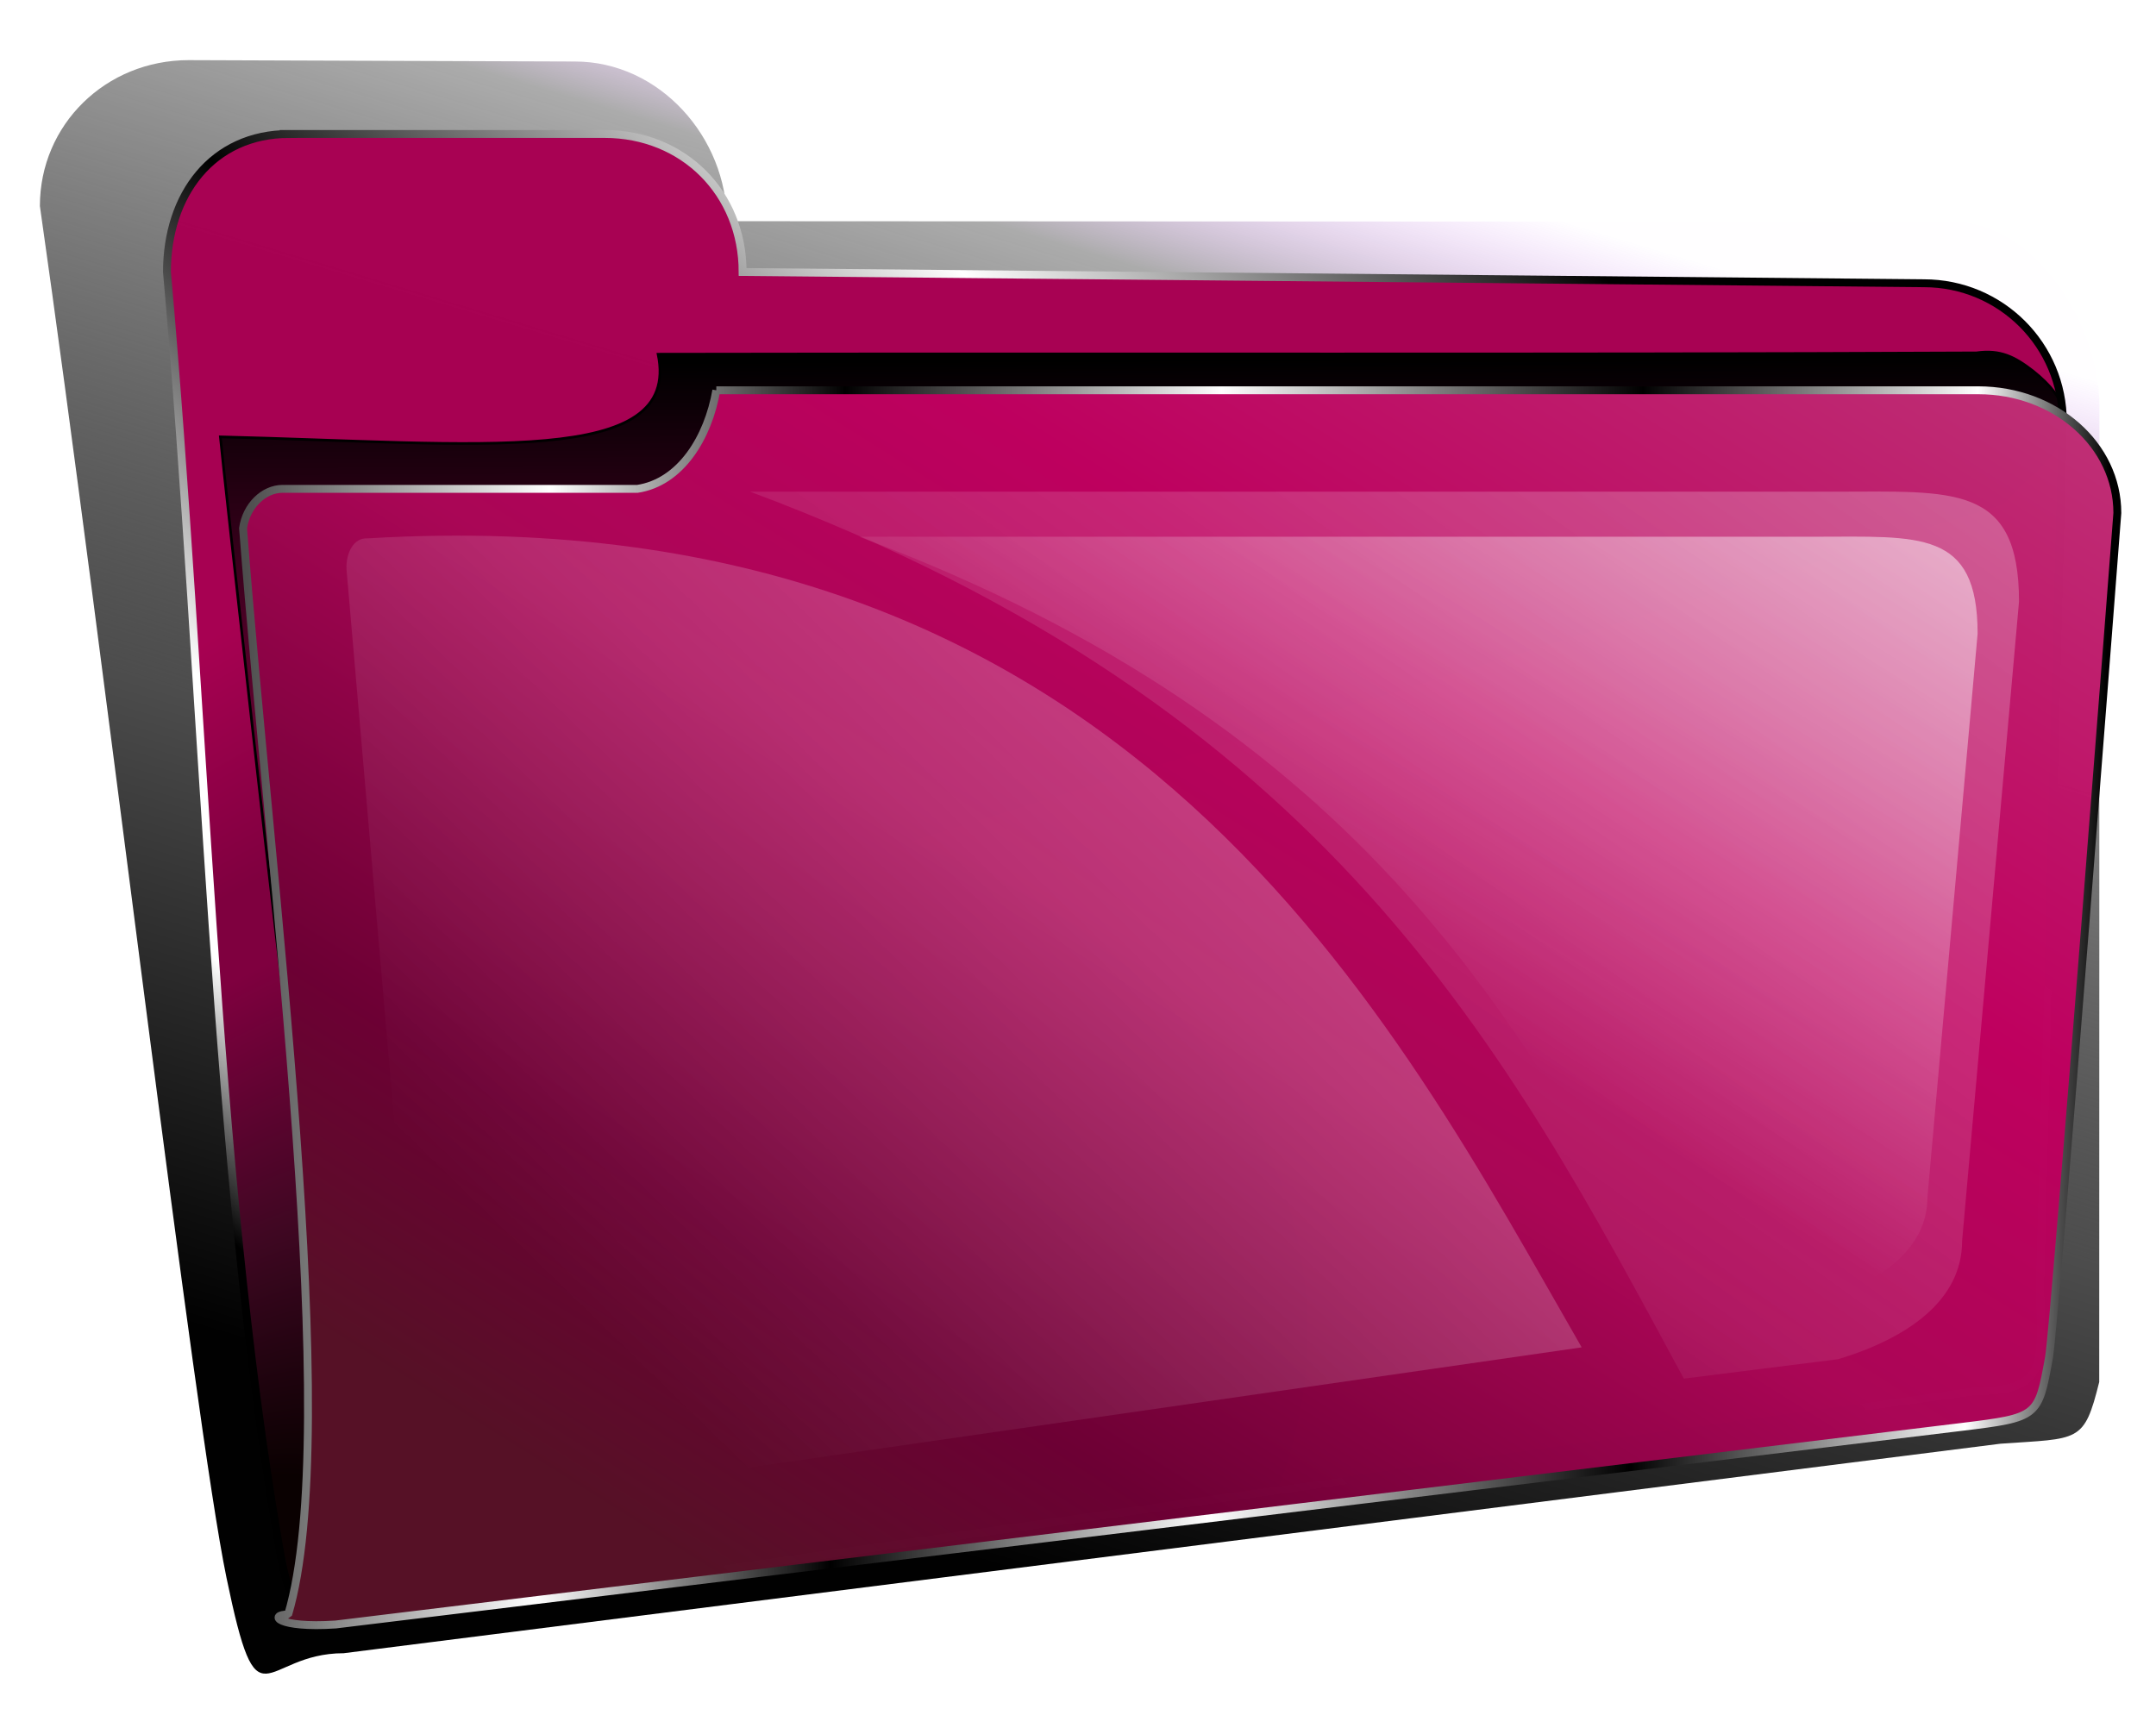 <?xml version="1.0" encoding="UTF-8"?>
<svg width="820" height="650" xmlns="http://www.w3.org/2000/svg" xmlns:svg="http://www.w3.org/2000/svg" xmlns:xlink="http://www.w3.org/1999/xlink">
 <title>pink folder</title>
 <defs>
  <linearGradient id="linearGradient3859">
   <stop offset="0" stop-color="rgb(0, 0, 0)" id="stop3861"/>
   <stop offset="1" stop-opacity="0" stop-color="rgb(0, 0, 0)" id="stop3863"/>
  </linearGradient>
  <linearGradient id="linearGradient3741">
   <stop offset="0" stop-color="rgb(77, 77, 77)" id="stop3743"/>
   <stop offset="0.163" stop-color="rgb(255, 255, 255)" id="stop3852"/>
   <stop offset="0.321" stop-color="rgb(0, 0, 0)" id="stop3745"/>
   <stop offset="0.523" stop-color="rgb(255, 255, 255)" id="stop3747"/>
   <stop offset="0.749" stop-color="rgb(0, 0, 0)" id="stop3749"/>
   <stop offset="0.929" stop-color="rgb(255, 255, 255)" id="stop3751"/>
   <stop offset="1" stop-color="rgb(0, 0, 0)" id="stop3753"/>
  </linearGradient>
  <linearGradient id="linearGradient3697">
   <stop offset="0" stop-color="rgb(0, 0, 0)" id="stop3699"/>
   <stop offset="0.119" stop-color="rgb(255, 255, 255)" id="stop3701"/>
   <stop offset="0.238" stop-color="rgb(255, 255, 255)" id="stop3703"/>
   <stop offset="0.473" stop-color="rgb(0, 0, 0)" id="stop3705"/>
   <stop offset="0.735" stop-color="rgb(255, 255, 255)" id="stop3707"/>
   <stop offset="1" stop-color="rgb(0, 0, 0)" id="stop3709"/>
  </linearGradient>
  <linearGradient id="linearGradient3677">
   <stop offset="0" stop-color="rgb(0, 0, 0)" id="stop3679"/>
   <stop offset="0.119" stop-color="rgb(255, 255, 255)" id="stop3681"/>
   <stop offset="0.238" stop-color="rgb(255, 255, 255)" id="stop3683"/>
   <stop offset="0.473" stop-color="rgb(0, 0, 0)" id="stop3685"/>
   <stop offset="0.735" stop-color="rgb(255, 255, 255)" id="stop3687"/>
   <stop offset="1" stop-color="rgb(0, 0, 0)" id="stop3689"/>
  </linearGradient>
  <linearGradient id="linearGradient3645">
   <stop offset="0" stop-opacity="0" stop-color="rgb(255, 255, 255)" id="stop3647"/>
   <stop offset="1" stop-color="rgb(255, 255, 255)" id="stop3649"/>
  </linearGradient>
  <linearGradient xlink:href="#linearGradient3859" y2="0.866" x2="0.535" y1="0.015" x1="0.524" id="linearGradient3865"/>
  <filter height="1.472" width="1.085" y="-0.236" x="-0.042" color-interpolation-filters="sRGB" id="filter3887">
   <feGaussianBlur stdDeviation="12.216" id="feGaussianBlur3889"/>
  </filter>
  <linearGradient xlink:href="#linearGradient3677" y2="0.159" x2="0.982" y1="0.289" x1="-0.014" id="linearGradient3925"/>
  <linearGradient xlink:href="#linearGradient3697" y2="0.123" x2="0.782" y1="0.753" x1="0.038" id="linearGradient3929"/>
  <linearGradient xlink:href="#linearGradient3741" y2="0.582" x2="0.989" y1="0.574" x1="0" id="linearGradient3933"/>
  <linearGradient xlink:href="#linearGradient3645" y2="0.023" x2="0.958" y1="0.785" x1="0.189" id="linearGradient3935"/>
  <linearGradient xlink:href="#linearGradient3645" y2="-0.048" x2="1.333" y1="0.878" x1="0.253" id="linearGradient3937"/>
  <linearGradient xlink:href="#linearGradient3645" y2="0.023" x2="0.958" y1="0.572" x1="0.478" id="linearGradient3939"/>
  <radialGradient fy="0.987" fx="0.022" cy="0.737" cx="0.323" spreadMethod="pad" id="svg_1">
   <stop offset="0.112" stop-opacity="0.992" stop-color="rgb(10, 1, 1)"/>
   <stop offset="0.35" stop-opacity="0.996" stop-color="rgb(63, 7, 34)"/>
   <stop offset="0.632" stop-color="rgb(127, 0, 63)"/>
   <stop offset="0.721" stop-color="rgb(127, 0, 63)"/>
   <stop offset="1" stop-opacity="0.996" stop-color="rgb(168, 1, 82)"/>
  </radialGradient>
  <linearGradient y2="0.862" x2="0.147" y1="0.006" x1="0.971" spreadMethod="pad" id="svg_3">
   <stop offset="0" stop-opacity="0.996" stop-color="rgb(191, 47, 117)"/>
   <stop offset="0.335" stop-opacity="0.996" stop-color="rgb(191, 0, 95)"/>
   <stop offset="0.557" stop-opacity="0.996" stop-color="rgb(170, 6, 86)"/>
   <stop offset="0.827" stop-opacity="0.996" stop-color="rgb(109, 0, 52)"/>
   <stop offset="1" stop-opacity="0.996" stop-color="rgb(86, 17, 38)"/>
  </linearGradient>
  <linearGradient y2="1" x2="0.128" y1="0.006" x1="0.503" spreadMethod="pad" id="svg_5">
   <stop offset="0" stop-opacity="0.004" stop-color="rgb(176, 0, 254)"/>
   <stop offset="0.092" stop-opacity="0.328" stop-color="rgb(0, 0, 0)"/>
   <stop offset="0.467" stop-opacity="0.996" stop-color="rgb(76, 76, 76)"/>
   <stop offset="0.803" stop-opacity="0.996" stop-color="rgb(0, 0, 0)"/>
  </linearGradient>
  <filter height="200%" width="200%" y="-50%" x="-50%" id="path3691_blur">
   <feGaussianBlur stdDeviation="10" in="SourceGraphic"/>
  </filter>
  <filter height="200%" width="200%" y="-50%" x="-50%" id="path3891_blur">
   <feGaussianBlur stdDeviation="10" in="SourceGraphic"/>
  </filter>
 </defs>
 <g display="inline">
  <title>Layer 1</title>
  <g id="g3915"/>
  <g id="svg_7"/>
  <g id="svg_16">
   <path d="m71.802,22.877l146.836,0.522c32.361,0 57.808,29.029 57.808,60.744l466.03,0.226c31.586,0 56.002,39.126 56.002,70.083l-0.07,371.23c-5.79,23.402 -7.616,21.387 -37.582,23.502l-630.1,79.691c-31.587,0 -32.368,30.326 -44.601,-28.792c-12.233,-59.117 -46.712,-352.132 -70.954,-521.706c0,-30.957 25.044,-55.501 56.631,-55.501l0,0l0,0z" stroke-width="0" stroke-miterlimit="4" stroke="url(#linearGradient3925)" fill-rule="evenodd" fill="url(#svg_5)" filter="url(#path3691_blur)" id="path3691"/>
   <path d="m109.94,50.961l120,0c30,0 52.5,22.5 52.5,52.5l449.286,4.285c29.283,0 52.857,23.575 52.857,52.858l-8.673,326.918c0,29.283 4.752,41.674 -24.531,41.674l-611.709,86.985c-28.778,-6.566 -29.202,-2.589 -33.935,-30.216c-24.331,-142.026 -27.866,-320.612 -42.234,-482.504c0,-29.283 17.156,-52.5 46.439,-52.5l0,0z" stroke-width="3" stroke-miterlimit="4" stroke="url(#linearGradient3929)" fill-rule="evenodd" fill="url(#svg_1)" id="rect2816"/>
   <path d="m250.298,134.729c184.9,-0.325 329.767,0.261 501.426,-0.501c9.075,-1.282 14.513,1.503 21.504,6.906c27.828,22.17 1.309,34.999 -11.502,50.184l-652.143,201.071c-1.88,-9.417 -24.809,-215.305 -25.773,-226.21c99,2.411 175.444,11.726 166.488,-31.45l0,0z" stroke-width="1px" stroke="#000000" fill="url(#linearGradient3865)" filter="url(#filter3887)" id="path3854"/>
   <path d="m272.44,148.461l480,0c29.283,0 52.857,20.819 52.857,46.679c0,0 -23.666,308.404 -26.01,321.356c-4.062,22.441 -4.126,22.759 -33.195,26.292l-618.417,75.16c-22.197,1.47 -25.744,-3.821 -18.076,-3.794c20.775,-70.014 -6.816,-279.264 -17.159,-413.193c1.194,-8.563 7.857,-15 15,-15l135,0c16.461,-2.501 26.87,-19.526 30,-37.5z" stroke-width="3" stroke-miterlimit="4" stroke-linejoin="bevel" stroke-linecap="round" stroke="url(#linearGradient3933)" fill-rule="evenodd" fill="url(#svg_3)" id="path3601"/>
   <path d="m285.297,187.032l412.5,0c45,0 70.102,-3.183 70.102,41.817l-21.642,243.183c0,22.5 -20.48,36.919 -47.127,45l-58.71,7.388c-67.271,-124.546 -134.867,-255.044 -355.123,-337.388" stroke-width="3" fill="url(#linearGradient3935)" opacity="0.25" id="path3640"/>
   <path d="m139.833,204.791c290.315,-17.249 391.346,185.513 461.731,307.735l-438.711,63.306l-31.074,-359.408c-0.212,-6.11 2.754,-11.982 8.054,-11.633z" stroke-width="3" fill-opacity="0.89" fill="url(#linearGradient3937)" opacity="0.5" id="path3755"/>
   <path d="m326.758,204.169l363.602,0c39.666,0 61.792,-2.805 61.792,36.861l-19.077,214.355c0,19.833 -18.052,32.543 -41.54,39.666l-51.751,6.512c-59.296,-109.782 -118.879,-224.811 -313.026,-297.394" stroke-width="3" fill="url(#linearGradient3939)" opacity="0.7" filter="url(#path3891_blur)" id="path3891"/>
  </g>
 </g>
</svg>